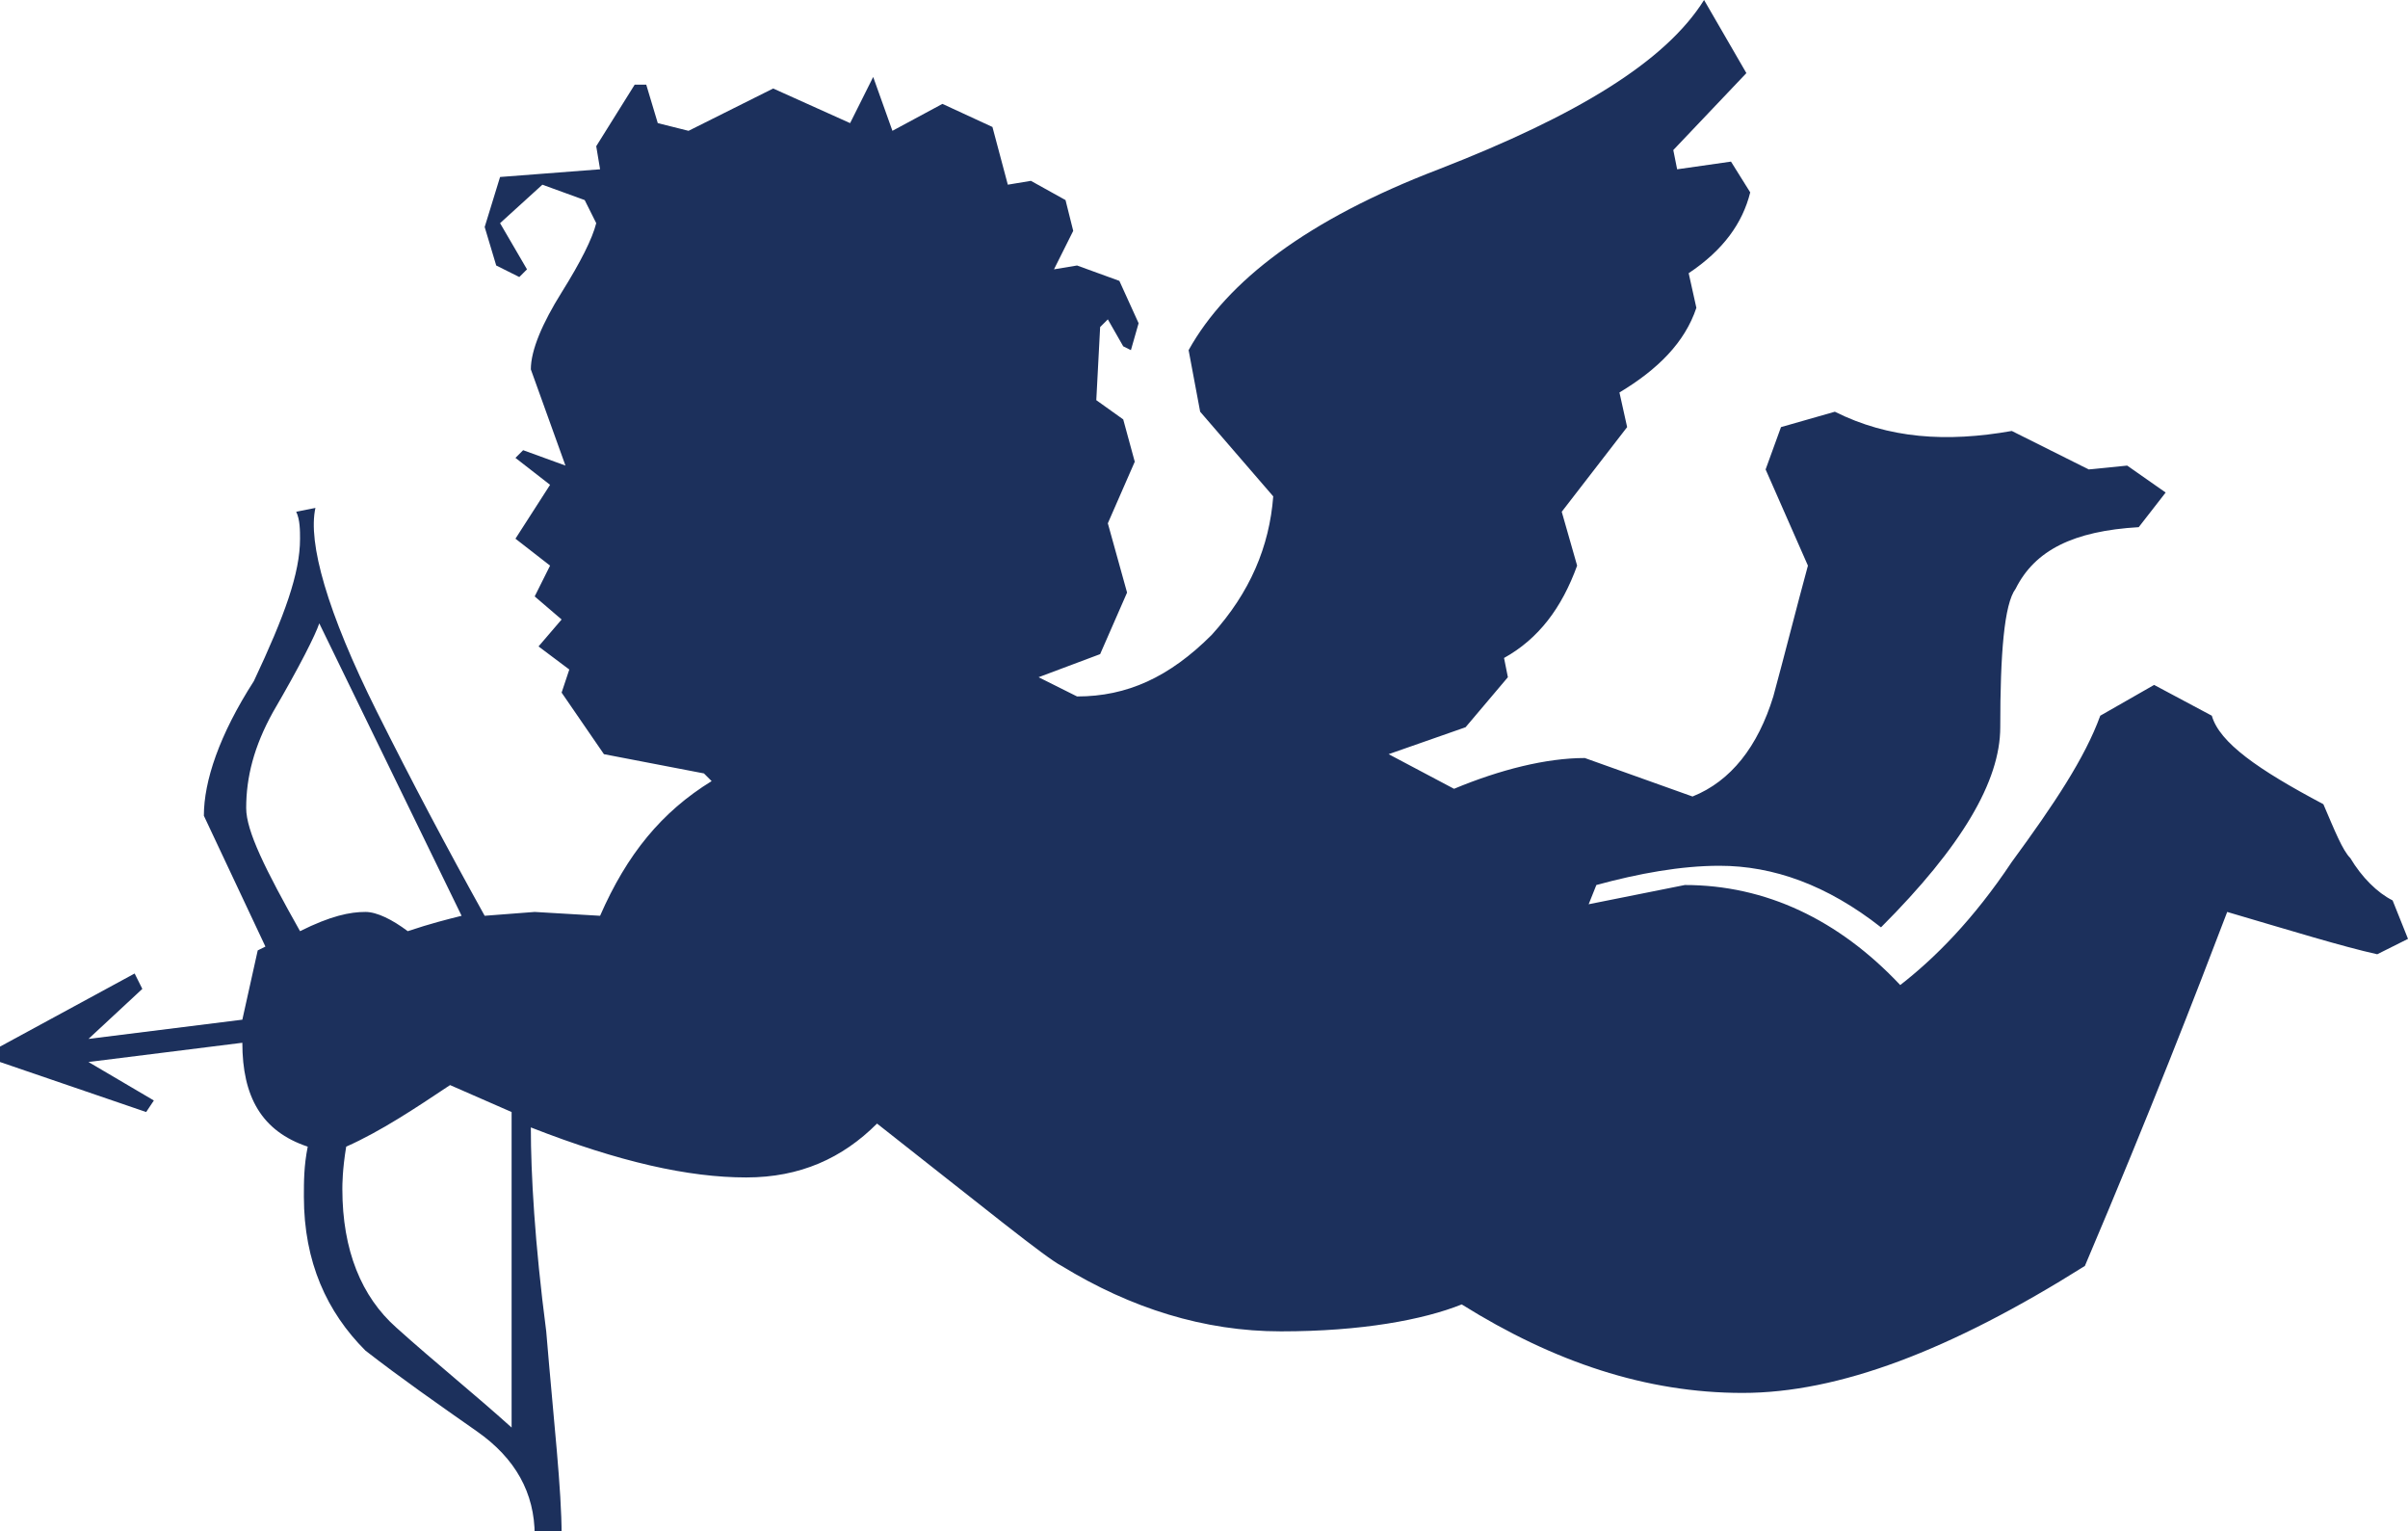 <svg enable-background="new 0 0 62.6 39.8" height="39.8" viewBox="0 0 62.6 39.8" width="62.6" xmlns="http://www.w3.org/2000/svg"><path d="m62.6 24.4-.8.4c-.9-.2-2.2-.6-3.9-1.1-.8 2.1-2 5.2-3.7 9.2-3.5 2.2-6.4 3.3-8.9 3.3s-4.9-.8-7.3-2.3c-1 .4-2.6.7-4.7.7-2 0-3.9-.6-5.7-1.7-.4-.2-2-1.5-4.8-3.7-.9.9-2 1.4-3.4 1.4-1.5 0-3.3-.4-5.6-1.3 0 1.2.1 3 .4 5.3.2 2.4.4 4.1.4 5.3h-.7c0-1.1-.5-2-1.5-2.7s-2-1.4-2.9-2.1c-1-1-1.6-2.3-1.6-4 0-.4 0-.8.1-1.3-1.2-.4-1.7-1.3-1.7-2.7l-4 .5 1.7 1-.2.3-3.8-1.3v-.4l3.5-1.9.2.4-1.4 1.3 4-.5.4-1.8.2-.1-1.6-3.4c0-.9.4-2.1 1.3-3.5.8-1.7 1.2-2.8 1.2-3.7 0-.2 0-.5-.1-.7l.5-.1c-.2.9.3 2.7 1.6 5.3.9 1.8 1.8 3.5 2.8 5.3l1.3-.1 1.7.1c.7-1.6 1.6-2.7 2.9-3.5l-.2-.2-2.6-.5-1.1-1.6.2-.6-.8-.6.6-.7-.7-.6.4-.8-.9-.7.9-1.4-.9-.7.2-.2 1.1.4-.9-2.5c0-.5.3-1.2.8-2s.8-1.4.9-1.8l-.3-.6-1.1-.4-1.1 1 .7 1.2-.2.2-.6-.3-.3-1 .4-1.3 2.6-.2-.1-.6 1-1.6h.3l.3 1 .8.2 2.2-1.1 2 .9.6-1.2.5 1.4 1.3-.7 1.3.6.4 1.5.6-.1.9.5.2.8-.5 1 .6-.1 1.1.4.5 1.1-.2.7-.2-.1-.4-.7-.2.2-.1 1.9.7.5.3 1.1-.7 1.6.5 1.8-.7 1.6-1.6.6 1 .5c1.3 0 2.4-.5 3.5-1.6 1-1.1 1.5-2.3 1.6-3.6l-1.9-2.2-.3-1.6c1-1.8 3.1-3.4 6.5-4.7 3.6-1.4 5.9-2.8 6.9-4.4l1.1 1.9-1.9 2 .1.5 1.4-.2.5.8c-.2.8-.7 1.5-1.6 2.1l.2.9c-.3.9-1 1.6-2 2.2l.2.9-1.7 2.2.4 1.4c-.4 1.1-1 1.9-1.9 2.4l.1.5-1.1 1.3-2 .7 1.7.9c1.2-.5 2.4-.8 3.4-.8l2.8 1c1-.4 1.7-1.3 2.1-2.6.3-1.1.6-2.3.9-3.4l-1.1-2.5.4-1.1 1.4-.4c1.4.7 2.9.8 4.6.5l2 1 1-.1 1 .7-.7.9c-1.7.1-2.7.6-3.2 1.6-.3.4-.4 1.7-.4 3.6 0 1.4-1 3.1-3.1 5.2-1.4-1.1-2.8-1.6-4.2-1.6-1 0-2.1.2-3.2.5l-.2.5 2.5-.5c2.1 0 4 .9 5.6 2.6.9-.7 1.9-1.7 2.9-3.2 1.1-1.5 1.9-2.7 2.3-3.8l1.4-.8 1.5.8c.2.7 1.2 1.4 2.9 2.3.3.7.5 1.2.7 1.4.3.5.7.9 1.1 1.1zm-50.6-.6-3.7-7.6c-.1.3-.5 1.1-1.2 2.3-.5.9-.7 1.7-.7 2.5 0 .6.5 1.6 1.4 3.2.8-.4 1.3-.5 1.7-.5.3 0 .7.2 1.1.5.6-.2 1-.3 1.4-.4zm1.3 13.3v-8.2l-1.6-.7c-.9.6-1.8 1.2-2.7 1.6-.1.6-.1 1-.1 1.1 0 1.6.5 2.8 1.4 3.6 1 .9 2 1.7 3 2.6z" fill="#1c305c"/></svg>